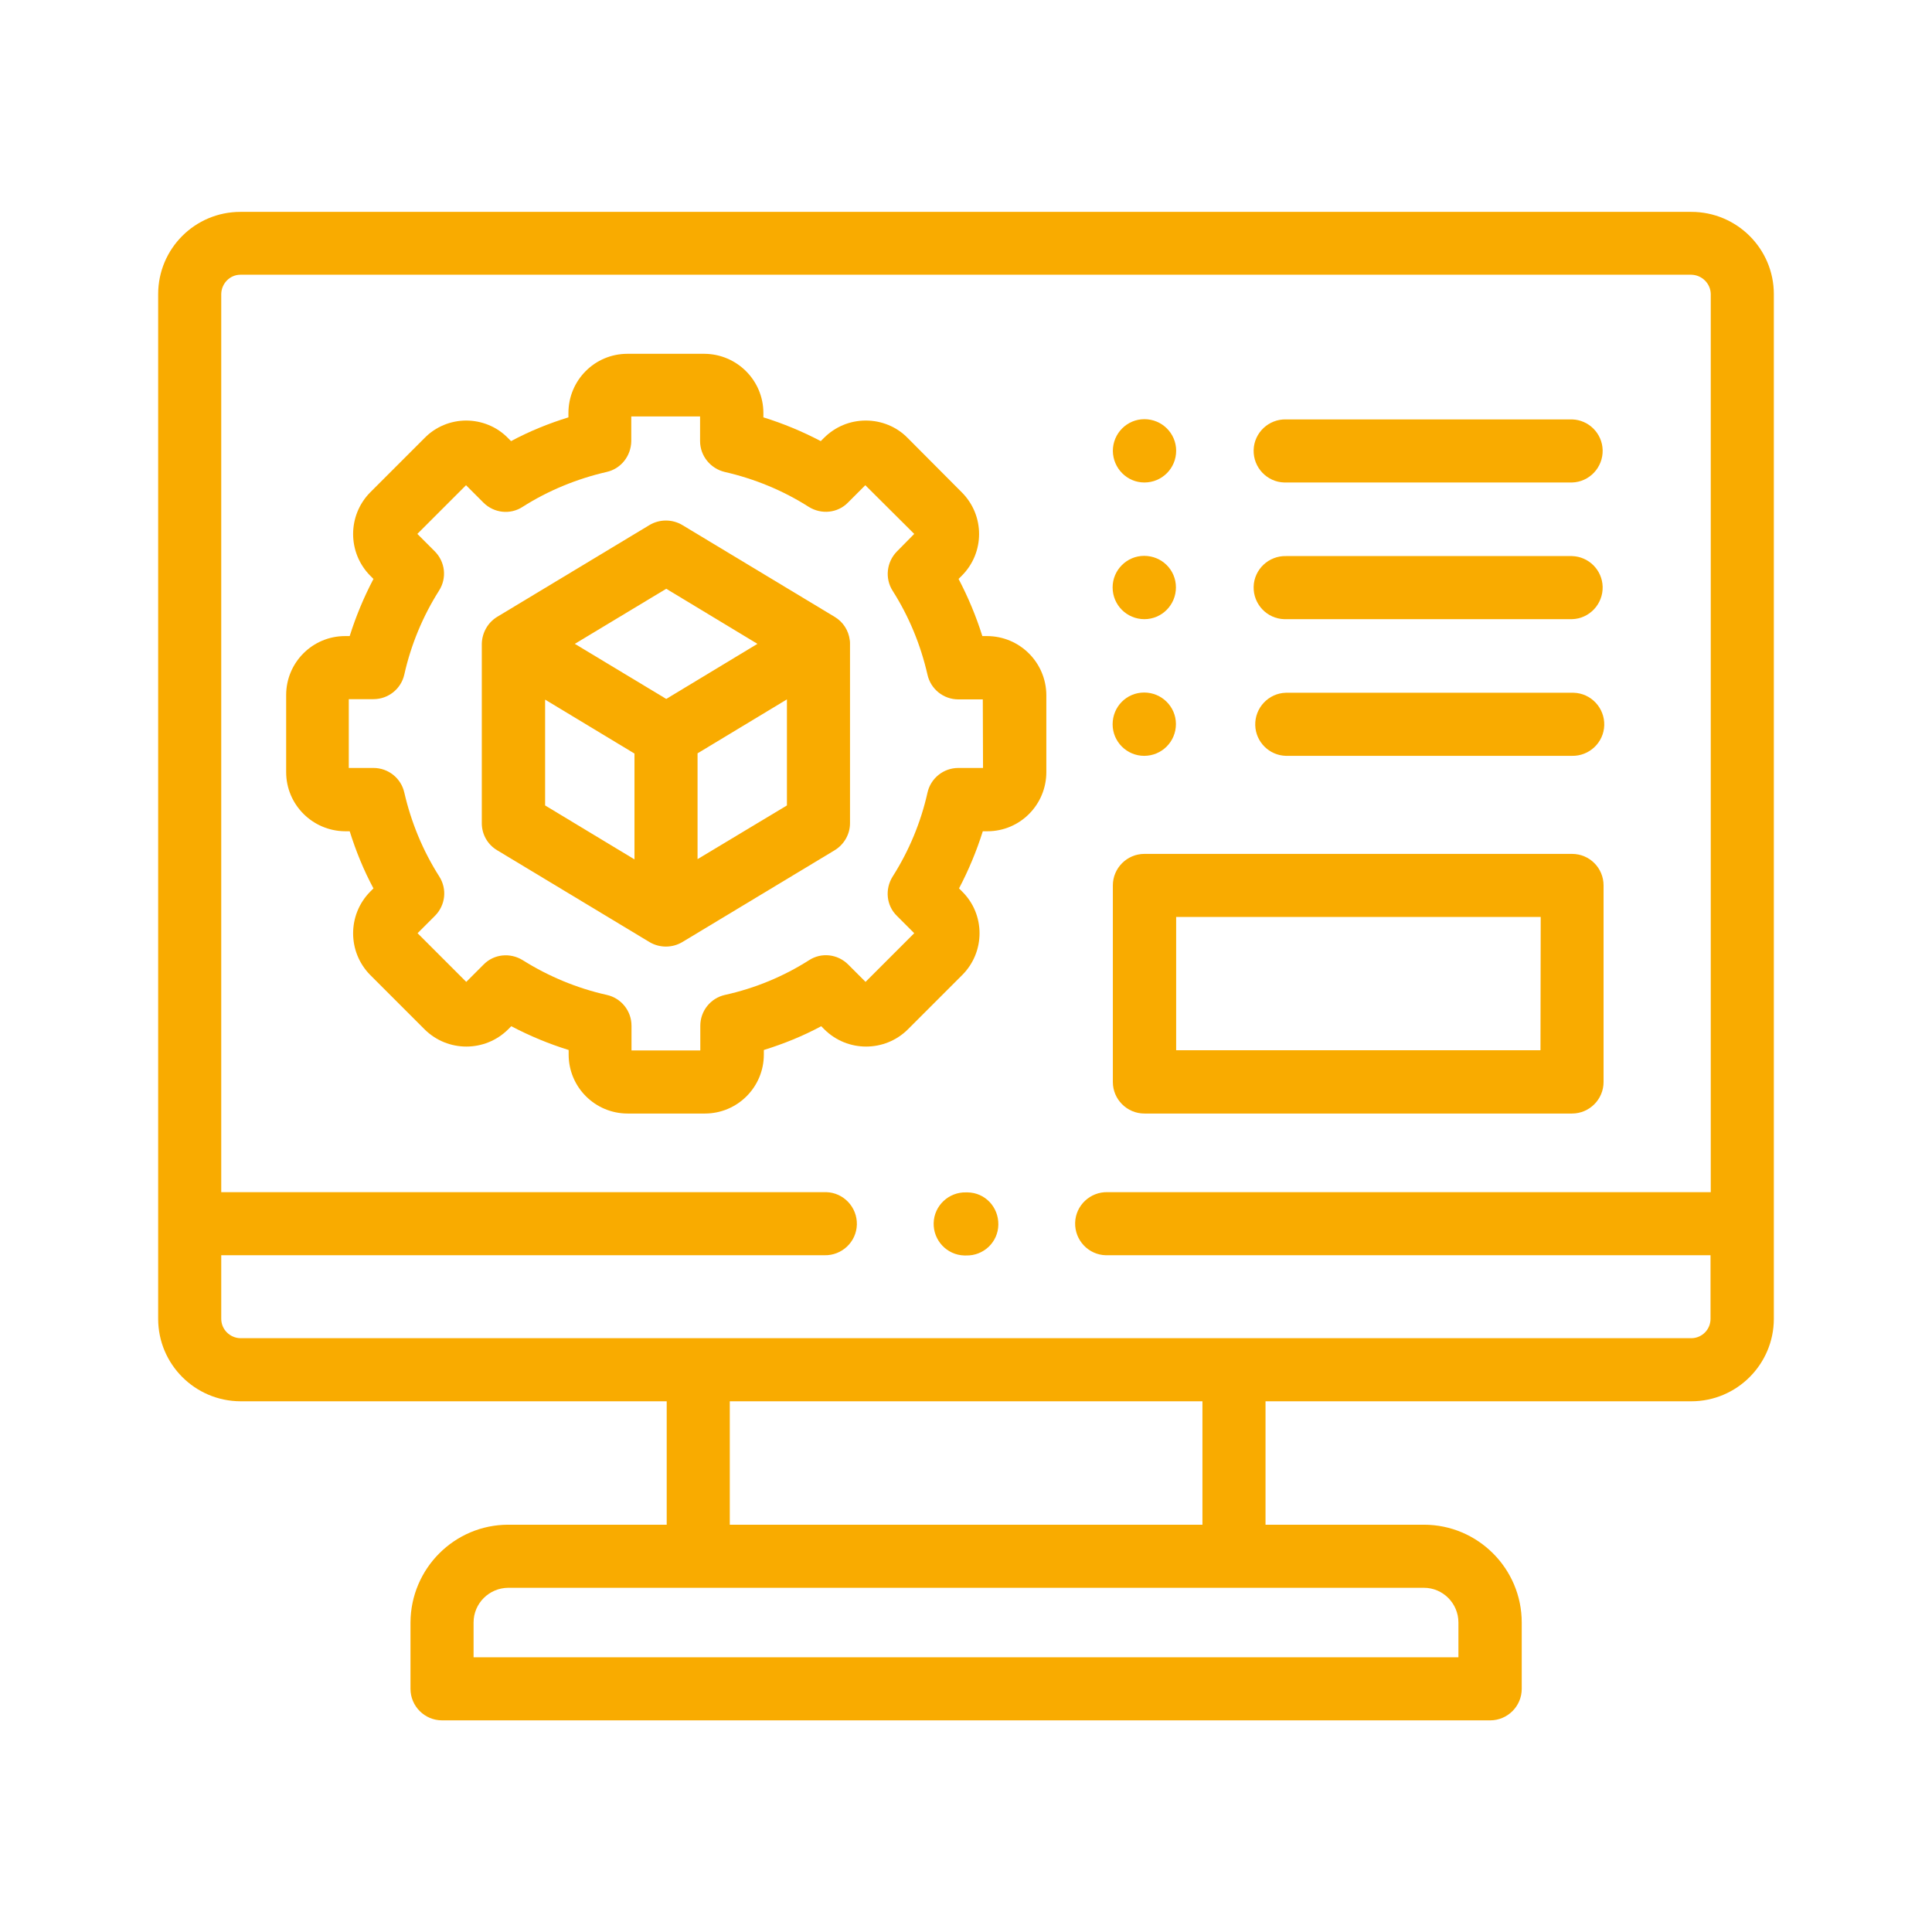 <?xml version="1.0" encoding="utf-8"?>
<!-- Generator: Adobe Illustrator 25.3.1, SVG Export Plug-In . SVG Version: 6.00 Build 0)  -->
<svg version="1.1" id="レイヤー_1" xmlns="http://www.w3.org/2000/svg" xmlns:xlink="http://www.w3.org/1999/xlink" x="0px"
	 y="0px" viewBox="0 0 84.53 84.53" style="enable-background:new 0 0 84.53 84.53;" xml:space="preserve">
<style type="text/css">
	.st0{fill:#F9AB00;}
	.st1{fill:#F9AB00;stroke:#F9AB00;}
</style>
<g>
	<path id="パス_17787" class="st0" d="M74,9.27H10.52c-1.99,0-3.6,1.61-3.6,3.6V57.7c0,1.99,1.61,3.6,3.6,3.61h18.65v5.4h-6.93
		c-2.36,0-4.27,1.92-4.28,4.28v2.9c0,0.76,0.62,1.38,1.38,1.38H65.2c0.76,0,1.38-0.62,1.38-1.38v-2.9c0-2.36-1.92-4.28-4.28-4.28
		h-6.93v-5.4H74c1.99,0,3.61-1.62,3.61-3.61V12.87C77.61,10.88,75.99,9.27,74,9.27L74,9.27z M63.81,70.99v1.52H20.72v-1.52
		c0-0.84,0.68-1.51,1.51-1.52H62.3C63.13,69.47,63.81,70.15,63.81,70.99L63.81,70.99z M52.61,66.71H31.93v-5.4h20.68V66.71z
		 M74.01,58.55H10.52c-0.46-0.01-0.84-0.38-0.84-0.85v-2.78h26.39c0.76,0.02,1.4-0.58,1.42-1.34c0.02-0.76-0.58-1.4-1.34-1.42
		c-0.02,0-0.05,0-0.07,0H9.68v-39.3c0.01-0.46,0.38-0.84,0.84-0.84H74c0.46,0.01,0.84,0.38,0.85,0.84v39.3H48.46
		c-0.76-0.02-1.4,0.58-1.42,1.34c-0.02,0.76,0.58,1.4,1.34,1.42c0.02,0,0.05,0,0.07,0h26.39v2.78
		C74.84,58.17,74.47,58.54,74.01,58.55L74.01,58.55z"/>
	<path id="パス_17788" class="st0" d="M68.78,37.36H50.07c-0.76,0-1.38,0.62-1.38,1.38c0,0,0,0,0,0v8.6
		c0,0.76,0.62,1.38,1.38,1.38l0,0h18.71c0.76,0,1.38-0.62,1.38-1.38c0,0,0,0,0,0v-8.6C70.16,37.98,69.55,37.36,68.78,37.36
		L68.78,37.36z M67.4,45.95H51.46v-5.83h15.95L67.4,45.95L67.4,45.95z"/>
	<path id="パス_17789" class="st0" d="M43.18,27.83h-0.2c-0.27-0.86-0.62-1.7-1.04-2.5l0.14-0.14c1.01-1.01,1.01-2.64,0-3.65
		c0,0,0,0,0,0l-2.37-2.38c-0.48-0.49-1.14-0.76-1.83-0.76l0,0c-0.69,0-1.34,0.27-1.83,0.76l-0.14,0.14
		c-0.8-0.42-1.64-0.77-2.51-1.04v-0.19c0-1.42-1.15-2.58-2.58-2.59h-3.37c-1.43,0-2.58,1.16-2.58,2.59v0.19
		c-0.87,0.27-1.71,0.61-2.51,1.04l-0.14-0.14c-0.48-0.49-1.14-0.76-1.83-0.76H20.4c-0.68,0-1.34,0.27-1.82,0.76l-2.38,2.38
		c-1,1.01-1,2.64,0,3.65l0.14,0.14c-0.42,0.8-0.77,1.64-1.04,2.5h-0.2c-1.43,0-2.58,1.16-2.58,2.58v3.37c0,1.43,1.16,2.58,2.58,2.59
		h0.2c0.27,0.86,0.61,1.7,1.04,2.5l-0.14,0.14c-1,1.01-1,2.64,0,3.65l2.38,2.38c1.01,1,2.64,1,3.65,0l0.14-0.14
		c0.8,0.42,1.64,0.77,2.51,1.04v0.2c0,1.43,1.16,2.58,2.58,2.58h3.38c1.43,0,2.58-1.16,2.58-2.58v-0.2
		c0.87-0.27,1.71-0.61,2.51-1.04l0.14,0.14c1.01,1,2.64,1,3.65,0l2.38-2.38c1.01-1.01,1.01-2.65,0-3.65l-0.14-0.14
		c0.42-0.8,0.77-1.64,1.04-2.5h0.2c1.43,0,2.58-1.16,2.58-2.59v-3.37C45.77,28.98,44.61,27.83,43.18,27.83
		C43.19,27.83,43.19,27.83,43.18,27.83z M43.01,33.6h-1.08c-0.65,0-1.21,0.45-1.35,1.08c-0.29,1.3-0.81,2.55-1.53,3.68
		c-0.34,0.55-0.27,1.26,0.19,1.71l0.76,0.76l-2.13,2.13l-0.76-0.76c-0.46-0.46-1.17-0.54-1.71-0.19c-1.13,0.72-2.37,1.23-3.68,1.52
		c-0.63,0.14-1.08,0.7-1.08,1.35v1.08h-3.01v-1.08c0-0.65-0.45-1.21-1.08-1.35c-1.3-0.29-2.55-0.81-3.68-1.52
		c-0.55-0.34-1.26-0.27-1.71,0.19l-0.76,0.76l-2.13-2.13l0.76-0.76c0.46-0.46,0.54-1.17,0.19-1.72c-0.72-1.13-1.23-2.37-1.53-3.67
		c-0.14-0.63-0.7-1.08-1.35-1.08h-1.08v-3.01h1.08c0.65,0,1.21-0.45,1.35-1.08c0.29-1.3,0.81-2.55,1.52-3.67
		c0.35-0.55,0.27-1.26-0.19-1.72l-0.76-0.76l2.13-2.13l0.76,0.76c0.46,0.46,1.17,0.54,1.71,0.19c1.13-0.72,2.38-1.23,3.68-1.53
		c0.63-0.14,1.07-0.7,1.08-1.35v-1.08h3.01v1.08c0,0.64,0.45,1.2,1.08,1.35c1.31,0.3,2.55,0.81,3.68,1.53
		c0.55,0.34,1.26,0.27,1.71-0.19l0.76-0.76L40,23.36l-0.76,0.77c-0.45,0.46-0.53,1.17-0.19,1.71c0.72,1.13,1.23,2.37,1.53,3.68
		c0.14,0.63,0.7,1.08,1.35,1.08H43L43.01,33.6L43.01,33.6z"/>
	<path id="パス_17790" class="st0" d="M37.18,28.01c-0.05-0.42-0.29-0.8-0.66-1.02l-6.67-4.02c-0.44-0.26-0.99-0.26-1.43,0
		l-6.67,4.02c-0.41,0.25-0.66,0.7-0.67,1.18v7.85c0,0.48,0.25,0.93,0.67,1.18l6.67,4.02c0.44,0.26,0.99,0.26,1.43,0l6.67-4.02
		c0.41-0.25,0.67-0.7,0.67-1.18v-7.86C37.19,28.11,37.19,28.06,37.18,28.01L37.18,28.01z M29.15,25.76l3.99,2.41l-3.99,2.41l-4-2.41
		L29.15,25.76z M23.85,30.61l3.91,2.36v4.63l-3.91-2.36V30.61z M34.43,35.24l-3.91,2.35v-4.63l3.91-2.36V35.24z"/>
	<path id="パス_17791" class="st0" d="M56.27,21.11h12.51c0.76-0.02,1.36-0.66,1.34-1.42c-0.02-0.73-0.61-1.32-1.34-1.34H56.27
		c-0.76-0.02-1.4,0.58-1.42,1.34s0.58,1.4,1.34,1.42C56.22,21.11,56.25,21.11,56.27,21.11z"/>
	<path id="パス_17792" class="st0" d="M50.07,21.11L50.07,21.11c0.77,0,1.39-0.62,1.39-1.39c0-0.76-0.62-1.38-1.39-1.38
		c-0.76,0-1.38,0.62-1.38,1.39C48.7,20.49,49.31,21.11,50.07,21.11z"/>
	<path id="パス_17793" class="st0" d="M56.27,27.09h12.51c0.76-0.02,1.36-0.66,1.34-1.42c-0.02-0.73-0.61-1.32-1.34-1.34H56.27
		c-0.76-0.02-1.4,0.58-1.42,1.34c-0.02,0.76,0.58,1.4,1.34,1.42C56.22,27.09,56.24,27.09,56.27,27.09z"/>
	<path id="パス_17794" class="st0" d="M50.07,27.09L50.07,27.09c0.76,0,1.38-0.62,1.38-1.39s-0.62-1.38-1.39-1.38
		c-0.76,0-1.38,0.62-1.38,1.38C48.68,26.47,49.3,27.09,50.07,27.09C50.06,27.09,50.07,27.09,50.07,27.09L50.07,27.09z"/>
	<path id="パス_17795" class="st0" d="M56.26,33.07h12.51c0.76,0.02,1.4-0.58,1.42-1.34c0.02-0.76-0.58-1.4-1.34-1.42
		c-0.02,0-0.05,0-0.07,0H56.26c-0.76,0.02-1.36,0.66-1.34,1.42C54.94,32.46,55.53,33.05,56.26,33.07z"/>
	<path id="パス_17796" class="st0" d="M50.06,33.07L50.06,33.07c0.77,0,1.39-0.62,1.39-1.39c0-0.76-0.62-1.38-1.39-1.38
		s-1.38,0.62-1.38,1.39C48.68,32.45,49.3,33.07,50.06,33.07z"/>
	<path id="パス_17797" class="st0" d="M42.27,52.17c-0.76-0.02-1.4,0.58-1.42,1.34s0.58,1.4,1.34,1.42c0.02,0,0.05,0,0.07,0h0.01
		c0.76,0.02,1.4-0.58,1.41-1.35s-0.58-1.4-1.35-1.41C42.31,52.17,42.29,52.17,42.27,52.17z"/>
</g>
</svg>

